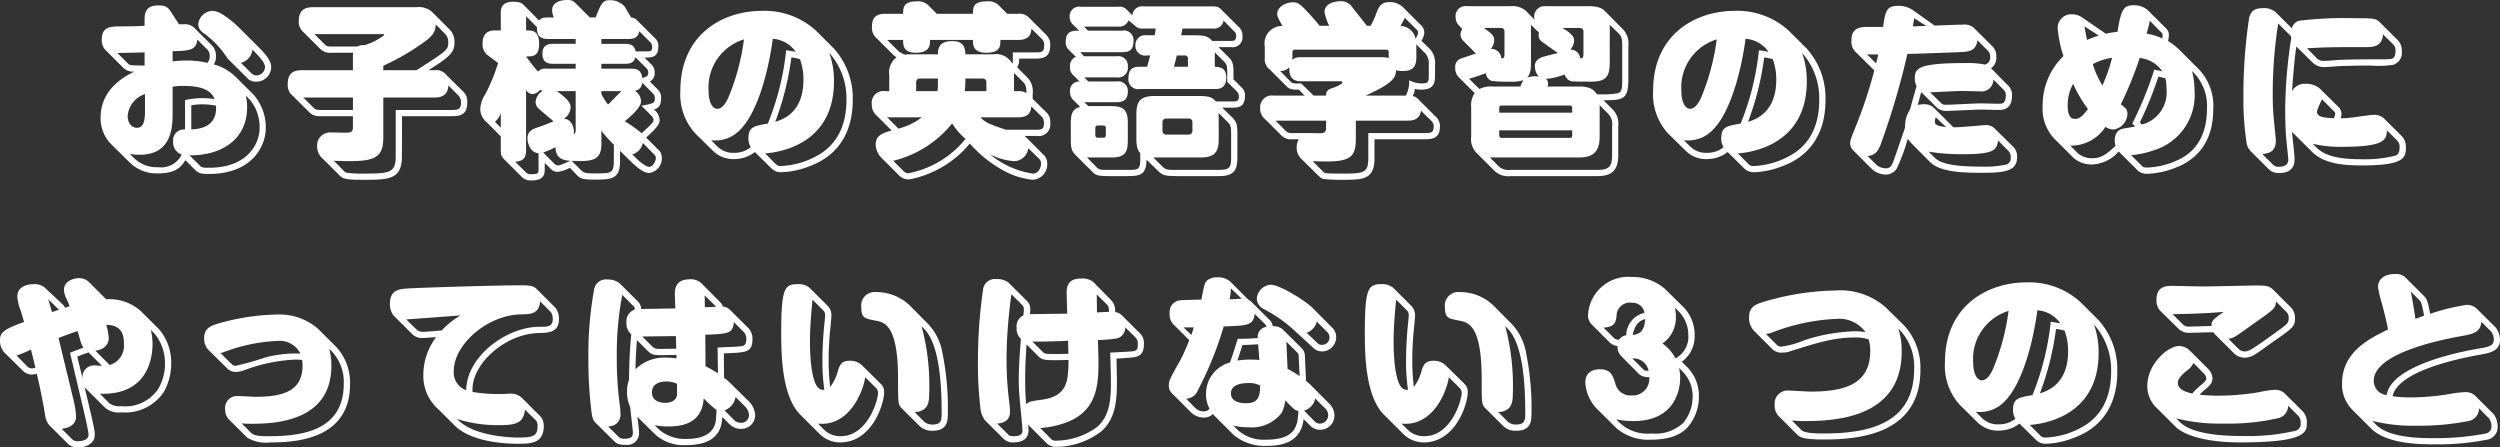 <svg xmlns="http://www.w3.org/2000/svg" width="257.8" height="46.14" viewBox="0 0 257.8 46.14"><rect x="0" y="0" width="257.8" height="46.14" fill="#333333" stroke="none"/><path d="M-108.818-14.14a1.38,1.38,0,0,0-.983-.32h-.542l-.7-1.08c-.421-.64-.542-.86-1.424-.86-1.364,0-1.424.86-1.424,1.52v.58c-.7.04-1.264.06-2.367.06s-2.046,0-2.046,1.36a1.482,1.482,0,0,0,.341,1.04l1.946,1.94a1.431,1.431,0,0,0,1.083.32c-.963.46-3.491,1.78-3.491,4.74a3.764,3.764,0,0,0,1.1,2.76l1.926,1.9a3.917,3.917,0,0,0,2.889,1.1c1.906,0,2.387-.7,2.829-1.36L-108.637.6c.341.34.682.38,1.344.38,4.654,0,5.9-3.04,5.9-4.7a5.122,5.122,0,0,0-1.244-3.46l-1.926-1.92a5.237,5.237,0,0,0-2.187-1.22,1.527,1.527,0,0,0,.221-.78,1.6,1.6,0,0,0-.361-1.12ZM-111-8.02a6.51,6.51,0,0,1,1.1-.08c1.826,0,2.849.4,3.23,1.36a8.17,8.17,0,0,0-1.284-.1,8.552,8.552,0,0,0-1.765.2V-3.6a1.1,1.1,0,0,0-1.224,1.24,1.315,1.315,0,0,0,.883,1.34,2.359,2.359,0,0,1-2.448,1.3,3.278,3.278,0,0,1-2.428-.9l-.481-.46a8,8,0,0,0,1,.08C-111-1-111-3.98-111-5.38Zm0-3.66c1.705-.04,2.428-.08,2.548-1.2l1.1,1.1a1.036,1.036,0,0,1,.181.64,1.031,1.031,0,0,1-.241.66,9.456,9.456,0,0,0-2.227-.24,9.822,9.822,0,0,0-1.364.1Zm-2.889,1.48c-.381,0-1.1-.02-1.123-.02-.4-.02-.481-.08-.542-.14L-116.7-11.5c.642,0,2.086-.04,2.809-.06Zm.04,4.7c0,.96-.14,1.72-.823,1.72-.542,0-.963-.48-.963-1.22a2.586,2.586,0,0,1,1.786-2.26Zm4.775-.6a5.948,5.948,0,0,1,1.123-.1,7.149,7.149,0,0,1,1.424.14c.12,1.6-.843,2.4-2.548,2.44Zm-.181,5.16c3.531.02,5.938-1.82,5.938-4.94a4.771,4.771,0,0,0-.14-1.22l.381.38a4.311,4.311,0,0,1,1.043,3.02c0,1.32-1.023,4.04-5.236,4.04-.642,0-.742-.04-.9-.2Zm5.9-8.02a1.2,1.2,0,0,0,.983.42A1.528,1.528,0,0,0-100.833-10c0-.62-.4-1.2-1.3-2.1l-1.926-1.92c-.14-.14-1.826-1.82-2.809-1.82a1.529,1.529,0,0,0-1.485,1.34c0,.58.361.84.8,1.14a9.352,9.352,0,0,1,2.066,2.2,2.375,2.375,0,0,0,.321.4Zm-.6-1.52a1.574,1.574,0,0,0,1.184-1.36c.883.88,1.3,1.38,1.3,1.82a.906.906,0,0,1-.883.84.893.893,0,0,1-.582-.28Zm16.612,5.5h5.1c.682,0,1.625,0,1.625-1.38a1.425,1.425,0,0,0-.481-1.22L-82.8-9.26A1.312,1.312,0,0,0-84-9.72h-.622c2.307-1.44,2.688-1.88,2.688-2.9a1.808,1.808,0,0,0-.441-1.24L-84.3-15.78a2.082,2.082,0,0,0-1.545-.44H-96.54c-.923,0-1.444.4-1.444,1.38a1.382,1.382,0,0,0,.481,1.2l1.765,1.76a1.423,1.423,0,0,0,1.123.36h2.227c0,.1-.02.24-.02.36v1.44h-5.276c-1.023,0-1.444.46-1.444,1.42a1.4,1.4,0,0,0,.542,1.24l1.705,1.7a1.46,1.46,0,0,0,1.123.38h3.35v1.16c0,.54-.3.54-.843.54-.2,0-1.164-.02-1.384-.02A1.347,1.347,0,0,0-96.1-1.86a1.681,1.681,0,0,0,.642,1.32l1.585,1.58c.421.42.542.54,2.508.54,2.688,0,4.012-.02,4.012-2.44ZM-84-6.9c1.264,0,1.384-.74,1.444-1.24l1,1a1.052,1.052,0,0,1,.3.76c0,.76-.421.76-1,.76h-5.738V-.86c0,1.74-.622,1.8-3.35,1.8A10.043,10.043,0,0,1-92.969.86.61.61,0,0,1-93.39.62l-.983-1c3.912.14,5.1-.02,5.1-2.4V-6.9Zm-8.406,1.28h-3.35c-.4,0-.542-.06-.662-.18l-1.1-1.1h5.116Zm3.13-4.56a23.9,23.9,0,0,0,4.093-2.36c.983-.68,1.284-1.12,1.324-1.9l1.023,1.04a1.186,1.186,0,0,1,.261.74c0,.84-.02.86-3.27,2.94h-3.431Zm-.04-3.26c.04,0,.14,0,.14.1a6.387,6.387,0,0,1-2.046,1.04,1.373,1.373,0,0,0-.742.14h-2.648c-.461,0-.562-.08-.662-.18l-1.1-1.1ZM-72.024.44a.954.954,0,0,0,.7.32A3.252,3.252,0,0,0-70.038.34l.7.72c.4.42.6.5,1.906.5,1.725,0,2.568-.08,2.568-1.88V-1.4l1.144,1.12c.883.86,1.444,1.16,1.866,1.16a1.509,1.509,0,0,0,1.3-1.58,1.1,1.1,0,0,0-.421-.88l-1.2-1.2c.742-.66,1.4-1.28,1.4-1.78a1.52,1.52,0,0,0-.6-1.12c.582-.12.742-.58.742-1.1a1.169,1.169,0,0,0-.381-1l-.782-.78a.9.9,0,0,0,.5-.92,1.083,1.083,0,0,0-.361-.86l-.682-.68c.662,0,1.424,0,1.424-1.08a1.059,1.059,0,0,0-.381-.96l-1.645-1.64c-.341-.34-.4-.4-.782-.46l-.662-1.12a1.975,1.975,0,0,0-1.525-.66c-.622,0-.863.16-1.465,1.78h-.6l-1.284-1.28c-.4-.4-.522-.52-1.023-.52-.3,0-1.585.04-1.585,1.08a2.069,2.069,0,0,0,.181.72h-.6c-.622,0-.742.12-.923.32l-1.5-1.52c-.241-.26-.441-.42-1.184-.42-1.264,0-1.264.82-1.264,1.18v1.78h-.582c-.381,0-1.3.04-1.3,1.34a1.438,1.438,0,0,0,.461,1.16l1.144.86a19.526,19.526,0,0,1-1.3,3.18,3.176,3.176,0,0,0-.542,1.54,1.817,1.817,0,0,0,.682,1.4L-77.16-2.9v1.44c0,.6.12.7.542,1.12l1.525,1.52a1.31,1.31,0,0,0,1.184.46c1.284,0,1.284-.78,1.284-1.18V-.16Zm2.588-13.38v.5h-2.307c-.421,0-1.123.04-1.123,1.02,0,.94.6,1.04,1.123,1.04h2.307v.5h-2.989a1.038,1.038,0,0,0-.9.3,19.511,19.511,0,0,1-1.224-1.56c.7,0,1.344,0,1.344-1.3,0-1.36-.662-1.38-1.344-1.38v-1.46l1.123,1.12c0,.56.06,1.22,1.144,1.22Zm2.648,3.06v-.5h2.428c.461,0,.943-.08,1.083-.68l1.164,1.16a.576.576,0,0,1,.16.44c0,.24-.04.4-.622.54-.08-.72-.421-.96-1.144-.96Zm0-2.56v-.5H-64c.441,0,.983-.06,1.123-.8l1.144,1.14a.614.614,0,0,1,.181.46c0,.46-.181.48-.522.48h-1.184c-.12-.74-.7-.78-1.1-.78Zm-2.648,8.88c0,.2-.04.36-.2.44.1-.44-.1-1.54-1.023-1.6a1.421,1.421,0,0,0,.7-1.18c0-.24-.02-.68-1.424-1.66h1.946Zm4.735-4c-.221.16-1.164,1.18-1.4,1.38a7,7,0,0,1-.682-1.08v-.3Zm-2.086,4.08A12.486,12.486,0,0,0-65.5-2.04V-.7c0,1.62-.08,1.62-2.006,1.62-.823,0-1.083-.04-1.344-.3l-1-1c2.508.16,3.07-.26,3.07-1.86Zm-7.764-4.2a.81.81,0,0,0,.642.42,1.091,1.091,0,0,0,.8-.44.587.587,0,0,0,.281.1,1.519,1.519,0,0,0-.742,1.12.982.982,0,0,0,.381.78c.221.2,1.264,1.06,1.465,1.26-.381.14-.963.4-1.585.6-.481.16-1.1.36-1.1,1.14,0,.46.261,1.48,1.144,1.54V.46c0,.42-.02.54-.7.54a.717.717,0,0,1-.642-.22L-75.675-.28c.843-.06,1.123-.42,1.123-1.18ZM-77.16-3.8l-.6-.6a1.725,1.725,0,0,0,.6-.94Zm15.689-3.52a.693.693,0,0,1,.2.5c0,.5-.14.54-1.4.76.181.16.722.7.983.98a.717.717,0,0,1,.281.48c0,.24-.12.36-1.224,1.38A14.6,14.6,0,0,0-64.38-4.46c.542-.42,1.685-1.42,1.685-2.04a1.338,1.338,0,0,0-.642-1.1.862.862,0,0,0,.762-.84ZM-72.786-1.24a8.264,8.264,0,0,0,1.264-.54c.02,1.3,1,1.36,1.545,1.4-1.083.48-1.144.48-1.3.48a.5.5,0,0,1-.341-.16Zm11.335.1c.2.22.281.26.281.46,0,.42-.341.92-.682.92-.441,0-1.244-.78-1.424-.96l-.321-.32a1.518,1.518,0,0,0,1.083-1.18Zm6.159-.28a2.981,2.981,0,0,0,2.327.86,3.436,3.436,0,0,0,2.006-.72L-49.253.4A1.384,1.384,0,0,0-48.21.8,8.479,8.479,0,0,0-45.381.2c.983-.36,4.514-1.7,4.514-6.84a7.639,7.639,0,0,0-1.926-5.3l-1.866-1.86a7.856,7.856,0,0,0-5.577-2.04c-4.053,0-8.406,2.44-8.406,8.24a6.009,6.009,0,0,0,1.5,4.36Zm-.181-1.08a3.588,3.588,0,0,0,2.227-.46c3.11-1.86,4.093-9.62,4.133-10a3.146,3.146,0,0,1,2.367,1.34c-.241-.04-.3-.06-.983-.16a27.847,27.847,0,0,1-1.886,7.56c-1.465.26-2.006.34-2.006,1.54a1.668,1.668,0,0,0,.241.9,2.675,2.675,0,0,1-1.745.58,2.3,2.3,0,0,1-1.725-.68Zm3.391-10.4a23.342,23.342,0,0,1-1.6,5.98c-.2.44-.582,1.18-1.164,1.18-.421,0-.883-.58-.883-1.82A5.178,5.178,0,0,1-52.082-12.9ZM-49.9-1.14c1.545-.12,7.1-.96,7.1-7.44a8.561,8.561,0,0,0-.481-2.92,7.026,7.026,0,0,1,1.765,4.86c0,2.28-.742,4.58-3.21,5.84A8.453,8.453,0,0,1-48.25.16a.7.7,0,0,1-.6-.24Zm1.043-3.26a29.461,29.461,0,0,0,1.665-6.64,5.417,5.417,0,0,1,.883.18,6.015,6.015,0,0,1,.361,2.12C-45.943-6.64-46.765-5-48.852-4.4ZM-25.84-16.44a1.516,1.516,0,0,0-1.184-.38c-1.444,0-1.444.64-1.444,1.28H-32.2l-.883-.88a1.482,1.482,0,0,0-1.184-.4c-1.4,0-1.4.68-1.4,1.28H-37.5c-.943,0-1.384.36-1.384,1.36a1.427,1.427,0,0,0,.3.98l1.906,1.9a1.049,1.049,0,0,0,.341.24A1.954,1.954,0,0,0-37.1-9.2v1.64h-.421A1.2,1.2,0,0,0-38.9-6.22a1.45,1.45,0,0,0,.381,1.06l1.665,1.66c-1.023.28-1.645.54-1.645,1.46A2.035,2.035,0,0,0-37.918-.7l1.886,1.88a1.359,1.359,0,0,0,1,.36,10.7,10.7,0,0,0,6.239-3.7A12.652,12.652,0,0,0-25.439.56a7.968,7.968,0,0,0,3.13,1.02,1.591,1.591,0,0,0,1.5-1.7,1.218,1.218,0,0,0-.441-.94l-1.6-1.6-.281-.28h1.244A1.2,1.2,0,0,0-20.5-4.28a1.323,1.323,0,0,0-.441-1.14L-22.31-6.76v-.52a2.066,2.066,0,0,0-.542-1.68l-1.063-1.06a1.314,1.314,0,0,0,.2-.9h1.826c.883,0,1.384-.34,1.384-1.32a1.391,1.391,0,0,0-.421-1.14l-1.806-1.8a1.326,1.326,0,0,0-1.083-.36h-1.123ZM-32.08-8.36a3.652,3.652,0,0,1-.06.8h-2.187v-.9a.36.36,0,0,1,.4-.4h1.846Zm-3.591-4.48c0,.52,0,1.32,1.324,1.32,1.444,0,1.465-.82,1.444-1.32h4.434c0,.52,0,1.32,1.384,1.32,1.444,0,1.444-.7,1.444-1.32h1.826c1.264,0,1.324-.72,1.384-1.16l1.043,1.04a.813.813,0,0,1,.261.7c0,.56-.16.7-.762.7h-2.468v.86a.507.507,0,0,1-.06.3,1.9,1.9,0,0,0-1.966-.96h-2.869c0-.9-.4-1.36-1.3-1.36s-1.545.24-1.525,1.36h-2.869a2.534,2.534,0,0,0-.522.04,2.333,2.333,0,0,1-.722-.4l-1.123-1.12Zm8.185,3.98a.36.36,0,0,1,.4.4v.9h-2.227a9.117,9.117,0,0,0,.06-1.3Zm3.671,4c1.224,0,1.324-.7,1.364-1.14l1.043,1.04a.929.929,0,0,1,.261.7c0,.5-.1.68-.742.68h-3.15a16.063,16.063,0,0,1-1.525-.54,2.623,2.623,0,0,1-1.123-.74Zm-.421-2.7V-9.44l.943.94c.2.2.341.42.341,1.14a1.53,1.53,0,0,0-.863-.2Zm-9.51,2.7A6.446,6.446,0,0,1-36.152-3.7l-1.164-1.16ZM-36.694-.38a11.128,11.128,0,0,0,6.079-3.86,6.541,6.541,0,0,0,1.384,1.6A10.036,10.036,0,0,1-35.089.9a.691.691,0,0,1-.582-.26Zm14.987-.26a.679.679,0,0,1,.261.54c0,.2-.12,1.04-.863,1.04A8.975,8.975,0,0,1-26.7-1.04a6.474,6.474,0,0,0,2.468.7,1.492,1.492,0,0,0,1.465-1.34Zm4.193-13.16c-.642,0-1.384,0-1.384,1.12a1,1,0,0,0,.3.84l.742.74a.982.982,0,0,0-.6,1.02,1,1,0,0,0,.3.84l.682.68a.939.939,0,0,0-.983,1.06,1.162,1.162,0,0,0,.421.94l.622.62c-.963.24-.963,1-.963,1.96v1.22c0,1.04.04,1.34.522,1.82L-16.211.7c.381.38.5.5,1.786.5H-12.6c1.3,0,2.026-.08,2.026-1.7L-9.41.64c.5.48.762.56,1.966.56H-3.07C-1.224,1.2-1.2.24-1.2-1.04V-2.9c0-1.1-.02-1.46-.562-1.98l-1-.98h1c.6,0,1.344,0,1.344-1.24a1.072,1.072,0,0,0-.341-.84l-.843-.84v-.5c0-.94-.02-1.3-.5-1.78L-3.15-12.1h1.3A1.011,1.011,0,0,0-.682-13.24a1.138,1.138,0,0,0-.421-.98l-1.645-1.64c-.4-.4-.461-.44-1.2-.44h-6.921a1.011,1.011,0,0,0-1.164.92l-.5-.5a1.036,1.036,0,0,0-.983-.38h-3.812A.988.988,0,0,0-18.5-15.22a1.114,1.114,0,0,0,.441.88Zm3.992-.42a1.032,1.032,0,0,0,1.1-.64l.843.7a1.07,1.07,0,0,0,.7.14H-9.63a4.385,4.385,0,0,1-.1.7h-.823a1,1,0,0,0-1.164,1.04,1,1,0,0,0,1.164,1.04h.361c-.04.16-.261.98-.321,1.16h-.762c-.8,0-1.164.32-1.164,1.22a1,1,0,0,0,1.164,1.08h7.764c.381,0,1.164-.02,1.164-1.2,0-1.02-.7-1.06-1.184-1.1v-1.48l.963.96c.3.3.321.46.321,1.32v.76l.983.98A.807.807,0,0,1-1.044-7c0,.5-.241.5-.682.5H-3.431c-.421-.56-1.043-.56-1.966-.56H-9.771c-1.846,0-1.846.98-1.846,2.24v2.26a3.379,3.379,0,0,0,.08.76,1.564,1.564,0,0,0,.321.66v.56C-11.215.56-11.4.56-12.6.56h-1.826c-.823,0-1.023,0-1.3-.28l-.983-1h2.568C-12.5-.72-12.5-1.6-12.5-2.76v-1.6c0-1.66-.9-1.66-2.046-1.66h-2.026l-.421-.4h3.27c.4,0,1.224,0,1.224-1.08a.98.98,0,0,0-1.144-1.06h-2.929l-.421-.42h3.35a.986.986,0,0,0,1.144-1.1.986.986,0,0,0-1.144-1.08h-3.37l-.4-.42h4.354c.883,0,1.144-.38,1.144-1.18a.974.974,0,0,0-1.144-1.04h-3.551l-.4-.42Zm-1.244,11.2a.233.233,0,0,1-.261.26h-.562a.242.242,0,0,1-.261-.26v-.74a.242.242,0,0,1,.261-.26h.562a.242.242,0,0,1,.261.26ZM-3.13-4.82a4.54,4.54,0,0,0-.02-.5l.923.92c.361.36.381.5.381,1.5V-.66C-1.846.56-2.187.56-3.471.56H-7.825c-.682,0-.863-.1-1.1-.34l-.943-.94h4.9c1.826,0,1.846-1,1.846-2.24ZM-5.838-3.44a.384.384,0,0,1-.361.36H-8.587a.369.369,0,0,1-.341-.36v-.94a.383.383,0,0,1,.341-.36H-6.2a.372.372,0,0,1,.361.36Zm2.066-10.58a.986.986,0,0,0,1.144-.82l1.043,1.06c.16.18.261.24.261.5,0,.54-.281.54-.522.54H-3.812c-.441-.58-1.063-.58-1.846-.58H-7c.06-.3.08-.42.14-.7Zm-2.849,2.78a.313.313,0,0,1,.321.32v.84H-7.744c.12-.44.14-.52.3-1.16ZM12.157-14.3l-1.485-1.88a1.39,1.39,0,0,0-1.224-.66c-.361,0-1.665.14-1.665,1.12a5.716,5.716,0,0,0,.481,1.42H7.282c-.3-.36-.823-1-1.585-1.78-.582-.58-.782-.64-1.144-.64-.883,0-1.645.54-1.645,1.18,0,.3.14.54.542,1.26a1.8,1.8,0,0,0-1.826,2.12v1.18a1.3,1.3,0,0,0,.481,1.16l1.705,1.7c.261.26.441.44,1.324.4l.6.62H2.548a1.207,1.207,0,0,0-1.4,1.28,1.367,1.367,0,0,0,.522,1.16L3.39-2.94a1.4,1.4,0,0,0,1.083.34h.662a1.579,1.579,0,0,0-.221.84A1.562,1.562,0,0,0,5.457-.52L7.1,1.1c.221.2.321.34.582.4a16.836,16.836,0,0,0,2.066.08c2.127,0,3.19-.08,3.19-2.26V-2.6H18.1c.642,0,1.585,0,1.585-1.3A1.29,1.29,0,0,0,19.2-4.98l-1.705-1.7a1.128,1.128,0,0,0-.622-.38,1.512,1.512,0,0,0,.221-.74,2.026,2.026,0,0,0,.662.08c1.1,0,1.424-.46,1.424-1.38v-1.14a2.152,2.152,0,0,0-.522-1.66l-.883-.86a1.647,1.647,0,0,0,.3-.82,1.091,1.091,0,0,0-.381-.82l-1.725-1.72a1.9,1.9,0,0,0-1.485-.62c-.863,0-1.083.46-1.324,1.06a8.89,8.89,0,0,1-.622,1.38ZM4.474-11.56a.248.248,0,0,1,.261-.28h9.409a.248.248,0,0,1,.261.28v.58a3.76,3.76,0,0,0-.943-.08H5.336c-.6,0-.742.16-.863.3ZM3.21-9.64a1.227,1.227,0,0,0,.963-.4c-.04.44-.06,1.46,1.164,1.46H9.449c.06,0,.181,0,.181.14,0,.16-.782.48-1.023.56-.662.18-.662.54-.662.78H6.66L5.376-8.36c-.863.04-.923,0-1.184-.28Zm14.044-2.52c0-.02,0-.04-.02-.24l.963.96a1.662,1.662,0,0,1,.341,1.2V-9.1c0,.66-.16.74-.722.74a2.791,2.791,0,0,1-1.3-.32A3.18,3.18,0,0,1,16.17-7.1H12.017c2.989-1.34,3.09-1.92,3.15-2.62a1.827,1.827,0,0,0,.662.08c.863,0,1.424-.26,1.424-1.38ZM7.944-3.9c0,.46-.04.66-.562.68-.16,0-1-.02-1.184-.02H4.474a.86.86,0,0,1-.622-.16L2.728-4.52H7.944Zm8.426-.62c.7,0,1.224-.2,1.364-1.02l1.023,1a.738.738,0,0,1,.281.64c0,.66-.321.66-.943.66H12.3V-.68C12.3.86,11.877.94,9.71.94,9.349.94,8.285.94,8,.9A.524.524,0,0,1,7.583.68L6.56-.34c3.611.14,4.454-.12,4.454-2.26V-4.52Zm.863-9.44a.483.483,0,0,1,.2.38c0,.1,0,.16-.261.62a1.615,1.615,0,0,0-1.545-1.32c.06-.12.381-.7.441-.84Zm11.3-1.9a2.145,2.145,0,0,0-1.6-.46H22.489a1.024,1.024,0,0,0-1.184,1.14,1.2,1.2,0,0,0,.321.82l.361.38a1.329,1.329,0,0,0-.181.6.884.884,0,0,0,.261.6l1.324,1.34c-.241.08-1.324.44-1.545.52a.883.883,0,0,0-.582.94,1.3,1.3,0,0,0,.361.98l1.645,1.64a2.224,2.224,0,0,0-.361,1.48v3.02a2.01,2.01,0,0,0,.542,1.66L25.378.72a2.091,2.091,0,0,0,1.6.48h8.948c1.4,0,2.147-.52,2.147-2.14V-3.96a2.077,2.077,0,0,0-.542-1.68l-.983-.98c2.046-.02,2.568-.04,2.568-2.24v-3.4a2.072,2.072,0,0,0-.542-1.66L36.714-15.8c-.221-.22-.562-.52-1.665-.52H30.615a1.08,1.08,0,0,0-1.164,1.4ZM25.8-5.34v-.48c0-.18.1-.26.281-.26h6.982c.181,0,.261.08.261.26v.48ZM37.2-14.4l.943.92c.221.2.341.46.341,1.22v3.4c0,.96,0,1.38-.481,1.52a9.874,9.874,0,0,1-2.127.1c-.341-.52-.782-.8-1.866-.8h-3.23a1.223,1.223,0,0,0,.06-.32.6.6,0,0,0-.221-.46,7.38,7.38,0,0,0,1.926-.46,1,1,0,0,0,.7.7c.12.04,2.026.04,2.086.04,1.806,0,1.866-.88,1.866-2.24Zm-8.125,0,.823.8a1.167,1.167,0,0,0-.04.26c0,.34.12.54.542.82.221.16,1.364.98,1.465,1.02-.221.06-1.3.32-1.545.4-.762.26-.843.66-.843.98a1.6,1.6,0,0,0,.4,1.06,2.48,2.48,0,0,0-1.2.1c.4-.46.4-.9.4-1.82Zm7.082,8.28.923.94a1.509,1.509,0,0,1,.361,1.22V-.94c0,1.16-.341,1.5-1.5,1.5H26.983A1.644,1.644,0,0,1,25.84.28l-1-1h9.168c1.4,0,2.147-.52,2.147-2.14Zm-2.829,3.1c0,.18-.08.28-.261.28H26.081a.253.253,0,0,1-.281-.28v-.5h7.523ZM25.057-8.04a2.523,2.523,0,0,0-1.3.26L22.69-8.84a17.518,17.518,0,0,0,1.725-.58.984.984,0,0,0,.582.8,12.56,12.56,0,0,0,1.966.08,3.606,3.606,0,0,0,1.344-.16,2.019,2.019,0,0,0-.321.66Zm.883-6.04a.351.351,0,0,1,.4.4v2.32c0,.38-.1.42-.321.42a1.048,1.048,0,0,0-1.1-.98,1.339,1.339,0,0,0,.361-.88c0-.48-.2-.64-1.063-1.28Zm8.547,2.66c0,.42-.1.46-.341.48a.972.972,0,0,0-1.023-.9,1.518,1.518,0,0,0,.4-.92c0-.26,0-.58-1.2-1.32h1.745c.281,0,.421.14.421.4Zm10.533,10a2.981,2.981,0,0,0,2.327.86,3.436,3.436,0,0,0,2.006-.72L51.058.4A1.384,1.384,0,0,0,52.1.8,8.479,8.479,0,0,0,54.93.2c.983-.36,4.514-1.7,4.514-6.84a7.639,7.639,0,0,0-1.926-5.3L55.652-13.8a7.856,7.856,0,0,0-5.577-2.04c-4.053,0-8.406,2.44-8.406,8.24a6.009,6.009,0,0,0,1.5,4.36ZM44.839-2.5a3.588,3.588,0,0,0,2.227-.46c3.11-1.86,4.093-9.62,4.133-10a3.146,3.146,0,0,1,2.367,1.34c-.241-.04-.3-.06-.983-.16A27.847,27.847,0,0,1,50.7-4.22c-1.465.26-2.006.34-2.006,1.54a1.668,1.668,0,0,0,.241.9,2.675,2.675,0,0,1-1.745.58,2.3,2.3,0,0,1-1.725-.68Zm3.391-10.4a23.342,23.342,0,0,1-1.6,5.98c-.2.44-.582,1.18-1.164,1.18-.421,0-.883-.58-.883-1.82A5.178,5.178,0,0,1,48.229-12.9ZM50.416-1.14c1.545-.12,7.1-.96,7.1-7.44a8.561,8.561,0,0,0-.481-2.92A7.026,7.026,0,0,1,58.8-6.64c0,2.28-.742,4.58-3.21,5.84a8.453,8.453,0,0,1-3.531.96.7.7,0,0,1-.6-.24ZM51.459-4.4a29.461,29.461,0,0,0,1.665-6.64,5.417,5.417,0,0,1,.883.18,6.015,6.015,0,0,1,.361,2.12C54.368-6.64,53.546-5,51.459-4.4Zm23.272-9.7a1.507,1.507,0,0,0-1.144-.32c-.421,0-2.428.08-2.889.1l-2.167-1.54a2.562,2.562,0,0,0-1.565-.5c-1.264,0-1.344.56-1.585,2.18H63.717c-.823,0-1.6.16-1.6,1.42a1.487,1.487,0,0,0,.542,1.26L64.48-9.7a48.023,48.023,0,0,1-1.745,5.36c-.662,1.64-.742,1.82-.742,2.1a1.065,1.065,0,0,0,.361.84L64.239.48a2.166,2.166,0,0,0,1.364.56,1.312,1.312,0,0,0,1.2-.64A19.13,19.13,0,0,0,67.93-2.66a2.9,2.9,0,0,0,.4.5l1.886,1.9C71.161.68,73.046.86,75.534.86,78,.86,79.205.68,79.205-.78a1.423,1.423,0,0,0-.5-1.14L76.9-3.7a1.227,1.227,0,0,0-.943-.36c-.241,0-2.809.26-3.33.22L70.7-5.76a1.419,1.419,0,0,0-1.264-.44,2.859,2.859,0,0,0-.481.06c.06-.2.3-1.12.361-1.32L70.98-5.82a1.505,1.505,0,0,0,.963.3c.2,0,3.029-.14,3.611-.14.241,0,1.444.04,1.725.04.381,0,1.4,0,1.4-1.48a1.362,1.362,0,0,0-.341-.98L76.517-9.92a1.316,1.316,0,0,0,.542-1.18,1.4,1.4,0,0,0-.4-1.08ZM63.778-.88c.843-.04,1.164-.58,1.465-1.48A78.7,78.7,0,0,0,67.89-11.4c1.244-.02,4.915-.16,5.7-.2.863-.04,1.4-.28,1.525-1.2L76.2-11.72a.781.781,0,0,1,.221.58.745.745,0,0,1-.522.84,9.184,9.184,0,0,0-1.886-.16c-5.036,0-5.357.52-5.357,1.6a1.586,1.586,0,0,0,.181.78c-.321,1.1-.361,1.24-.662,2.38a3.221,3.221,0,0,0-.522,1.88c-.181.54-1.164,3.42-1.284,3.68-.16.34-.3.54-.742.54A1.61,1.61,0,0,1,64.7.04Zm6.46-6.56c.481-.02,2.849-.14,3.37-.14.261,0,1.465.04,1.745.04a1.213,1.213,0,0,0,1.4-1.22l1.123,1.12a.745.745,0,0,1,.16.5c0,.88-.381.88-.722.88-.261,0-1.6-.04-1.926-.04-.481,0-2.929.14-3.491.14a.719.719,0,0,1-.461-.1Zm-.4-6.84c-.241,0-1.324.04-1.384.04.08-.48.1-.58.14-.84Zm.241,12.96a20.531,20.531,0,0,0,3.531.26c3.11,0,3.511-.38,3.631-1.42l.943.96a.955.955,0,0,1,.361.76.728.728,0,0,1-.421.76,10.381,10.381,0,0,1-2.648.22c-3.11,0-4.233-.38-4.795-.94Zm-6.36-10.04c.281.02.361.02,1.164.02-.1.48-.14.58-.221.92Zm8.165,7.5c-1.043-.1-1.164-.32-1.164-.56a1.42,1.42,0,0,1,.1-.44Zm20.744-12.1a2.158,2.158,0,0,0-1.384-.46c-.983,0-1.324.32-1.685,2.74a8.813,8.813,0,0,0-1.2.2l-2.428-1.66a1.675,1.675,0,0,0-1-.34,1.4,1.4,0,0,0-1.545,1.38,12.142,12.142,0,0,0,.6,2.92,7.045,7.045,0,0,0-2.147,5.16A4.492,4.492,0,0,0,83-2.7L84.863-.84A2.761,2.761,0,0,0,86.869,0a3.78,3.78,0,0,0,2.809-1.34L91.644.62a1.355,1.355,0,0,0,.963.34,8.514,8.514,0,0,0,2.608-.5c1.063-.38,4.213-1.56,4.213-6.14A5.431,5.431,0,0,0,97.863-9.9L96-11.76a6.314,6.314,0,0,0-1.224-.96,5.2,5.2,0,0,0,.08-.62.913.913,0,0,0-.3-.7Zm-1.665,15a9.135,9.135,0,0,0,2.327-.5A5.942,5.942,0,0,0,97.5-7.62a8.184,8.184,0,0,0-.261-2.02,4.944,4.944,0,0,1,1.545,3.9C98.786-2,96.62-.88,95.877-.5a8.309,8.309,0,0,1-3.25.82c-.261,0-.4-.02-.522-.14ZM87.612-13.3c-.4.14-.782.28-1.2.46-.12-.6-.16-.82-.261-1.4Zm6.48-.3a.322.322,0,0,1,.12.26,1.756,1.756,0,0,1-.04.34,6.662,6.662,0,0,0-1.625-.5,8.663,8.663,0,0,0,.341-1.32ZM86.508-5.72c-.441.58-.8,1.02-1.324,1.02-.361,0-.762-.16-.762-1.42a4.482,4.482,0,0,1,.562-2.2A12.868,12.868,0,0,0,86.508-5.72Zm4.875,1.8c-.16.04-.963.18-1.144.2-.361.08-.963.22-.963,1.26a1.606,1.606,0,0,0,.08.54C88.374-1,87.832-.64,86.95-.64a2.183,2.183,0,0,1-1.625-.66l-.642-.64a4.218,4.218,0,0,0,3.631-1.94,1.652,1.652,0,0,0,.823.28,1.7,1.7,0,0,0,1.444-1.62c0-.46-.181-.6-.682-.98a37.994,37.994,0,0,0,1.946-4.78,3.226,3.226,0,0,1,2.327,1.36c-.12-.02-.7-.14-.823-.16a37.366,37.366,0,0,1-2.267,5.56Zm.481-.42a36.091,36.091,0,0,0,1.906-4.72c.06.02.4.08.722.18a4.721,4.721,0,0,1,.12,1.1,3.43,3.43,0,0,1-2.528,3.66Zm-4.855-6A5.744,5.744,0,0,1,89-11a17.411,17.411,0,0,1-1,2.86A9.821,9.821,0,0,1,87.01-10.34Zm18.859-5.36a1.841,1.841,0,0,0-1.344-.42c-1.144,0-1.3.66-1.4,1.04a53.3,53.3,0,0,0-.582,8.14,29.208,29.208,0,0,0,.341,4.8,1.53,1.53,0,0,0,.441.8L105.246.58a1.513,1.513,0,0,0,.983.3c1.585,0,1.585-1.1,1.585-1.44,0-.46-.241-2.42-.261-2.82a3.912,3.912,0,0,0,.361.38l1.705,1.7C110.783-.14,112.629.1,114.7.1c4.354,0,4.594-.74,4.594-1.86a1.582,1.582,0,0,0-.5-1.24L117-4.78a1.49,1.49,0,0,0-1-.34c-.361,0-1.926.24-2.247.28-.4.04-.8.08-1.2.08a.983.983,0,0,0,.1-.44,1.039,1.039,0,0,0-.341-.76l-1.926-1.9a2.215,2.215,0,0,0-1.4-.46,1.514,1.514,0,0,0-1.424.74c0-.08.181-2.98.441-4.58l1.745,1.72a1.714,1.714,0,0,0,1.123.4c.241,0,1.3-.08,1.525-.1,1.545-.06,3.029-.06,3.29-.06a10.42,10.42,0,0,0,2.327-.08,1.312,1.312,0,0,0,.863-1.38,1.54,1.54,0,0,0-.441-1.18l-1.866-1.86c-.381-.38-.762-.38-2.648-.38a37.209,37.209,0,0,0-5.637.26,1.045,1.045,0,0,0-.742.78Zm6,10.2a.349.349,0,0,1,.14.28,1.575,1.575,0,0,1-.14.46c-1.083-.08-1.745-.12-1.745-.72a9.116,9.116,0,0,1,.522-1.24ZM109.68-2.14a12.048,12.048,0,0,0,3.049.32c4.414,0,4.574-.74,4.614-1.7l1,1a.907.907,0,0,1,.3.78c0,.48-.14.7-.4.82a12.476,12.476,0,0,1-3.531.38c-1.946,0-3.651-.22-4.634-1.2Zm-2.227-11.08c0,.06.02.14.02.2a49.245,49.245,0,0,0-.622,7.46c0,.76.02,1.56.06,2.3.02.44.261,2.62.261,2.76,0,.54-.441.74-.963.74a.807.807,0,0,1-.622-.22L104.5-1.06c.9-.12,1.384-.4,1.384-1.44,0-.16-.181-1.86-.2-2.1a25.045,25.045,0,0,1-.12-2.66,46.961,46.961,0,0,1,.562-7.28Zm1.645,1.24c2.187-.12,2.588-.12,6.159-.12,1.023,0,1.585-.28,1.685-1.32l.983.98a.875.875,0,0,1,.3.76c0,.1,0,.58-.281.74-.2.1-.4.1-2.267.1-.722,0-2.006,0-3.33.06-.2.02-1.244.1-1.485.1a1.091,1.091,0,0,1-.682-.2ZM-124.246,12.64a1.78,1.78,0,0,0-1.083-.3c-.4,0-1.685.12-1.685,1.28a4.836,4.836,0,0,0,.361,1.48c.16.54.261.92.341,1.14-2.347.82-2.488,1.22-2.488,1.9a1.75,1.75,0,0,0,.461,1.26l1.926,1.9a1.208,1.208,0,0,0,.883.36,1.577,1.577,0,0,0,.522-.08c.522,2.16.823,4.06.863,4.26a1.918,1.918,0,0,0,.441,1.06l1.926,1.92a1.444,1.444,0,0,0,1.043.36c.622,0,1.705-.3,1.705-1.28,0-.42,0-.58-1.063-5a1.28,1.28,0,0,0,.2.26l1.946,1.94a2.155,2.155,0,0,0,1.645.46,4.784,4.784,0,0,0,4.354-2.04,5.869,5.869,0,0,0,.8-2.96,5.255,5.255,0,0,0-1.224-3.54l-1.946-1.94a4.888,4.888,0,0,0-3.531-1.18l-1.806-1.8a1.477,1.477,0,0,0-1.023-.38c-.441,0-1.525.26-1.525,1.2a2.081,2.081,0,0,0,.281.96c.2.46.241.58.3.74-.06.02-.281.1-.461.16a2.2,2.2,0,0,0-.181-.28Zm5.738,11c5.236.2,5.437-4.18,5.437-5.1a6.325,6.325,0,0,0-.181-1.5l.421.44a4.849,4.849,0,0,1,1.043,3.08,4.992,4.992,0,0,1-.722,2.62,4.084,4.084,0,0,1-3.832,1.74,1.722,1.722,0,0,1-1.164-.28Zm-2.327-3.82c.421-.18.6-.24,1.164-.44l1.384,1.38c-.12,0-.662-.04-.762-.04a1.182,1.182,0,0,0-1.224,1.38Zm1.866-.62c.963-.12,1.384-.68,1.384-1.32a6.108,6.108,0,0,0-.261-1.34c1.665,0,1.826,1.12,1.826,1.98a2.074,2.074,0,0,1-1.465,2.16Zm-3.471,8.06c.582-.06,1.485-.32,1.485-1.3a10.3,10.3,0,0,0-.381-2.14c-.261-1.14-.341-1.4-1.424-5.92.481-.2.963-.38,1.966-.72.361,1.3.4,1.44.6,1.7-.361.14-1.1.42-1.384.54l1.063,4.5c.16.68.843,3.48.843,3.96,0,.66-1,.66-1.1.66a.793.793,0,0,1-.562-.18Zm-4.654-7.56a9.5,9.5,0,0,0,1.485-.62c.261,1.06.361,1.48.461,1.88a1.171,1.171,0,0,1-.381.06.557.557,0,0,1-.421-.16Zm3.651-4.48c-.181-.64-.221-.8-.381-1.32l1.1,1.08Zm18,5.74a1.276,1.276,0,0,0,.943.44,2.817,2.817,0,0,0,.883-.18,16.95,16.95,0,0,1,5.276-1.1,5.516,5.516,0,0,1,.7.04,5.256,5.256,0,0,1,.04.56c0,2.56-1.846,3.24-4.855,3.24-.241,0-1.465-.08-1.745-.08a1.243,1.243,0,0,0-1.384,1.36,1.494,1.494,0,0,0,.361,1.02l1.926,1.92a3.725,3.725,0,0,0,2.367.48c2.367,0,8.226-.2,8.226-5.98a5.433,5.433,0,0,0-1.4-3.84l-1.926-1.92a6.077,6.077,0,0,0-4.354-1.44,23.077,23.077,0,0,0-5.9.92c-.863.26-1.465.52-1.465,1.54a1.663,1.663,0,0,0,.461,1.2Zm-.622-1.52a2.5,2.5,0,0,0,.321-.08,17.493,17.493,0,0,1,5.517-1.16,2.4,2.4,0,0,1,2.407,1.3,12.281,12.281,0,0,0-3.611.4,30.12,30.12,0,0,1-3.07.86c-.2,0-.281-.04-.562-.32Zm2.187,7.26c.261.02.5.04.983.04,2.387,0,8.266-.2,8.266-5.98A6.43,6.43,0,0,0-94.855,19l.281.28A4.611,4.611,0,0,1-93.35,22.6c0,4.64-3.912,5.42-7.644,5.42-.963,0-1.565,0-1.946-.38Zm30.414-13.86c-.3-.3-.6-.38-1.665-.38-2.247,0-9.148.2-11.516.32-.923.06-1.946.1-1.946,1.58a1.8,1.8,0,0,0,.4,1.24l1.926,1.92a1.429,1.429,0,0,0,1,.38c.06,0,1.3-.08,1.444-.1a6.469,6.469,0,0,0-1.324,3.88A4.563,4.563,0,0,0-83.6,25.24l1.685,1.68c1.886,1.88,5.938,1.88,6.5,1.88,1.384,0,2.688-.04,2.688-1.84a1.424,1.424,0,0,0-.381-1.02l-1.906-1.9a1.709,1.709,0,0,0-1.324-.4,16.73,16.73,0,0,1-3.732-.18c-.2-2.9,3.431-6.04,6.881-6.08.823-.02,2.026-.02,2.026-1.38a1.8,1.8,0,0,0-.381-1.24Zm-8.226,13.4a13.824,13.824,0,0,0,4.354.64c1.685,0,2.528-.18,2.668-1.6l1.123,1.1a.829.829,0,0,1,.181.58c0,1.06-.441,1.2-2.066,1.2-.481,0-4.253-.08-6.019-1.7ZM-86.91,15.98c3.651-.26,4.073-.3,5.6-.42a8.745,8.745,0,0,0-1.946,1.56c-.281.02-1.645.14-1.966.14a.9.9,0,0,1-.582-.2ZM-72,15.22a1.185,1.185,0,0,1,.2.72c0,.8-.542.8-1.4.8-3.27,0-7.483,2.98-7.523,6.54a1.927,1.927,0,0,1-1.284-1.98c0-2.76,3.491-5.78,6.921-5.84.983-.02,1.866-.02,1.986-1.34Zm12.84-.38c-.481.02-3.531.06-3.531.06a1.048,1.048,0,0,0-.3-.74l-1.906-1.9a1.97,1.97,0,0,0-1.284-.4,1.232,1.232,0,0,0-1.344.98,37.106,37.106,0,0,0-.6,7.14,43.719,43.719,0,0,0,.3,5.38c.08.66.16,1.02.441,1.28l1.926,1.9c.261.26.481.38,1.284.38A1.212,1.212,0,0,0-62.9,27.64c0-.24-.14-1.38-.181-1.62l1.826,1.8a4.38,4.38,0,0,0,3.23,1.12c3.491,0,3.651-2.04,3.712-2.9l.662.66a1.639,1.639,0,0,0,1.2.56,1.417,1.417,0,0,0,1.525-1.42,2.223,2.223,0,0,0-.622-1.38l-1.926-1.9a4.878,4.878,0,0,0-.662-.56l-.02-2.52.481-.02c1.826-.08,2.468-.1,2.468-1.46a1.517,1.517,0,0,0-.5-1.2l-1.826-1.82a1.277,1.277,0,0,0-.762-.34c0-.12-.02-.2-.261-.46l-1.906-1.92a1.577,1.577,0,0,0-1.164-.42c-1.444,0-1.6.88-1.585,1.6Zm3.09,2.72c2.387-.1,2.829-.12,2.949-1.3l.983.98a1,1,0,0,1,.3.78c0,.38-.12.64-.4.7a11.447,11.447,0,0,1-1.465.1l-1.1.06.04,2.66c-.562-.36-.8-.48-1.284-.74ZM-59.064,19l-1.384.02c-.642,0-.823.02-1.123-.28l-1-1c.281,0,2.869-.04,3.471-.04Zm.02,1a6.418,6.418,0,0,0-1-.08,4.264,4.264,0,0,0-3.23,1.2c.02-.66.04-1.72.16-3l1.123,1.12c.381.38.6.44,1.545.42l1.4-.02Zm.06,2.62v1.02c0,.86-.9.94-1.244.94s-1.344-.1-1.344-1.08c0-1.04,1.083-1.12,1.485-1.12A2.437,2.437,0,0,1-58.983,22.62Zm-4.474-8c.1.1.1.14.12.34A1.273,1.273,0,0,0-64.2,16.3a1.455,1.455,0,0,0,.5,1.22c-.181,1.78-.2,2.78-.241,4.7a3.377,3.377,0,0,0-.2,1.22A3.49,3.49,0,0,0-63.818,25c.04.42.281,2.44.281,2.64,0,.34-.06.64-.863.64a.8.8,0,0,1-.6-.18l-1.1-1.1a1.193,1.193,0,0,0,1.284-1.28,8.056,8.056,0,0,0-.1-1.12,36.006,36.006,0,0,1-.281-4.64,33.468,33.468,0,0,1,.562-6.52Zm7.323-1.12,1.184,1.16c-.16.02-.983.06-1.164.06Zm-5.156,13.38a7.062,7.062,0,0,0,1.444.14c2.147,0,3.491-.86,3.611-2.9a12.556,12.556,0,0,0,1.324,1.2c0,.2-.06.9-.06,1.02C-55.151,27.86-56.5,28.3-58,28.3a4.071,4.071,0,0,1-2.789-.92Zm7.2-1.52a1.781,1.781,0,0,0,1.144-1.38l.943.94a1.387,1.387,0,0,1,.441.94.792.792,0,0,1-.843.78,1.072,1.072,0,0,1-.823-.42ZM-39.9,20.72a1.771,1.771,0,0,0-1.244-.48c-.742,0-1,.28-1.224.94a4.619,4.619,0,0,1-.823,1.76,23.054,23.054,0,0,1-.16-2.8c0-.82.04-1.68.1-2.46.02-.28.181-1.72.181-2.04a1.347,1.347,0,0,0-.341-1.02l-1.926-1.92a1.769,1.769,0,0,0-1.2-.36c-1.384,0-1.705.46-1.705,5.1,0,2.36.1,6.5,1.986,8.38l1.926,1.92a3.018,3.018,0,0,0,2.167.92c3.31,0,4.534-4,4.534-5.16A1.11,1.11,0,0,0-38,22.6Zm-4.554,6c3.23.34,4.675-3.32,4.875-4.78l1.123,1.12a.7.7,0,0,1,.2.46c0,.88-1.123,4.5-3.852,4.5a2.387,2.387,0,0,1-1.786-.74Zm.582-11.64a.715.715,0,0,1,.16.46c0,.22-.12,1.28-.14,1.52-.04.56-.14,1.8-.14,3.1a19.927,19.927,0,0,0,.2,3.08.781.781,0,0,1-.662-.24c-.823-.9-.823-4.28-.823-4.74,0-1.46.12-2.8.261-4.32Zm9.951,11.94a1.838,1.838,0,0,0,1.264.44c1.6,0,1.6-1.06,1.6-1.86a28.492,28.492,0,0,0-.562-6.18,5.739,5.739,0,0,0-1.444-2.94l-1.866-1.88a4.939,4.939,0,0,0-3.511-1.44,1.385,1.385,0,0,0-1.545,1.54c0,1.12.321,1.18,1.465,1.4.943.18,2.327.46,2.327,6.02,0,2.36,0,2.64.341,2.98Zm-.562-1.48c1.244-.08,1.5-.8,1.5-1.82a23.724,23.724,0,0,0-.782-7.04l.241.24c1.645,1.64,1.826,5.96,1.826,8.7,0,.7,0,1.2-.963,1.2a1.273,1.273,0,0,1-.8-.26Zm18.4-13.44a1.8,1.8,0,0,0-1.224-.34c-1.364,0-1.5.82-1.5,1.46,0,.12.02.88.06,2.16-.542.02-3.25.04-3.852.06a2.8,2.8,0,0,0,.04-.46,1.161,1.161,0,0,0-.441-1l-1.806-1.8a1.9,1.9,0,0,0-1.244-.36,1.227,1.227,0,0,0-1.384,1.14,51.322,51.322,0,0,0-.522,7.46,37.785,37.785,0,0,0,.241,4.56,2.526,2.526,0,0,0,.522,1.44L-25.3,28.3a1.317,1.317,0,0,0,.963.36c.963,0,1.6-.36,1.6-1.26,0-.14-.02-.3-.04-.56l1.886,1.88a1.285,1.285,0,0,0,.983.4,7.727,7.727,0,0,0,4.675-1.6c1.745-1.54,1.645-3.9,1.585-6.64l-.02-.86.923-.06c1.184-.08,1.906-.1,1.906-1.46a1.411,1.411,0,0,0-.361-1.04l-1.926-1.92a1.224,1.224,0,0,0-.682-.32,1.607,1.607,0,0,0-.361-1.18Zm4.434,5.8a.889.889,0,0,1,.181.58c0,.78-.12.78-1.3.84l-1.545.08.04,1.5c.08,2.72.14,4.82-1.384,6.16A7.227,7.227,0,0,1-19.9,28.48a.6.6,0,0,1-.542-.2l-1.083-1.1a10,10,0,0,0,2.227-.42c3.511-1.08,3.772-3.74,3.772-6.28,0-.66-.02-1.14-.06-2.38a12.5,12.5,0,0,0,2.046-.18,1.174,1.174,0,0,0,.782-1.12Zm-10.693.36c1.164.02,2.829-.04,3.691-.08,0,.74.02.98.02,1.34-.12.02-1.966.04-2.287,0a.71.71,0,0,1-.421-.26Zm.582,1.48c.441.44.562.48,3.15.42-.04,2.12-.06,3.74-2.789,4.1-1.123.16-1.244.18-1.585.44-.06-.7-.1-1.38-.1-2.6,0-1.56.1-2.82.14-3.54Zm-1.685-5.3a.64.64,0,0,1,.221.56c0,.14-.04.52-.04.56a1.242,1.242,0,0,0-.7,1.3,1.384,1.384,0,0,0,.441,1.12c-.12,1.5-.221,2.78-.221,4.3,0,1.02.08,1.76.281,3.9.02.24.1,1.02.1,1.22,0,.24-.02.62-.9.62-.321,0-.461-.04-.562-.16l-1.144-1.14c.361-.04,1.324-.12,1.324-1.24,0-.1-.02-.44-.08-.98a33.174,33.174,0,0,1-.281-4.42,47.372,47.372,0,0,1,.3-5.06c.02-.24.16-1.38.2-1.64Zm8.827.04c.12.12.16.24.181.72-.7.02-.863.04-1.244.06,0-.3-.02-1.6-.02-1.86ZM6.2,26.82a1.471,1.471,0,0,0,2.608-1,1.7,1.7,0,0,0-.542-1.16l-1.886-1.9c-.16-.18-.241-.2-.5-.44l-.12-2.56a1.1,1.1,0,0,0-.3-.78L3.531,17.06a1.441,1.441,0,0,0-1.083-.38,1.069,1.069,0,0,0-.3-.62L.22,14.14a.963.963,0,0,0-.3-.2l-1.846-1.86a1.956,1.956,0,0,0-1.384-.44,1.475,1.475,0,0,0-.983.3c-.281.24-.321.42-.622,2-.341,0-1.926.04-2.086.06a1.212,1.212,0,0,0-1.184,1.36,1.467,1.467,0,0,0,.522,1.26l1.5,1.5a18.869,18.869,0,0,1-.943,2.1c-1.083,1.9-1.164,2.1-1.164,2.58a1.1,1.1,0,0,0,.361.84l1.926,1.92a1.9,1.9,0,0,0,1.3.54,1.24,1.24,0,0,0,.963-.38,1.4,1.4,0,0,0,.16.2l1.966,1.96a5,5,0,0,0,3.411,1.14c2.227,0,3.571-.78,3.812-2.76ZM1.685,16.5a.444.444,0,0,1,.12.24A1.041,1.041,0,0,0,.9,17.9c-.762.06-1.424.08-2.066.08-.461,1.46-.5,1.62-.8,2.44a3.332,3.332,0,0,0-2.468,3.26,3.049,3.049,0,0,0,.361,1.5.7.7,0,0,1-.6.28,1.212,1.212,0,0,1-.863-.34l-.943-.96a1.383,1.383,0,0,0,1.224-.92A36.314,36.314,0,0,0-2.608,16.7c2.488-.08,3.049-.1,3.19-1.3Zm-.622,3.66C.822,20.14.5,20.12.08,20.12a8.576,8.576,0,0,0-1.284.1c.16-.46.361-1.08.522-1.6.5-.02,1.184-.04,1.625-.08Zm.08,2.64c.02,1.52-.522,1.82-1.465,1.82-.241,0-1.545,0-1.545-1.02,0-.9,1.083-1.06,1.806-1.06A2.284,2.284,0,0,1,1.143,22.8Zm-2.769,4.12a5.625,5.625,0,0,0,1.545.18A3.888,3.888,0,0,0,3.33,25.66a3.243,3.243,0,0,0,.4-1.34,10.406,10.406,0,0,0,.963.94.644.644,0,0,0,.4.14c-.08,1.44-.181,2.98-3.35,2.98a3.994,3.994,0,0,1-2.869-.96ZM7.8,25.1a1.013,1.013,0,0,1,.361.74.864.864,0,0,1-.883.88c-.281,0-.421-.12-.662-.38l-.943-.96a1.564,1.564,0,0,0,1.144-1.26ZM3.852,18.28,5,19.42a.486.486,0,0,1,.12.38l.1,2.02a11.254,11.254,0,0,0-1.244-.74ZM-6.761,16.8H-5.7l-.241.78Zm6-2.96c-.241.02-1.023.06-1.244.06a6.772,6.772,0,0,0,.14-1.12Zm7.363,1c-.843-.86-3.491-2.44-4.354-2.44A1.551,1.551,0,0,0,.8,13.84a1.253,1.253,0,0,0,.662,1.04,14.237,14.237,0,0,1,3.451,2.46L6.6,18.88a1.276,1.276,0,0,0,.963.4A1.477,1.477,0,0,0,8.988,17.8a1.381,1.381,0,0,0-.481-1.04Zm-.662,2.52A1.61,1.61,0,0,0,6.981,16.2L8,17.22a.79.79,0,0,1,.3.58.757.757,0,0,1-.782.8.565.565,0,0,1-.461-.18Zm14.345,3.36a1.771,1.771,0,0,0-1.244-.48c-.742,0-1,.28-1.224.94a4.619,4.619,0,0,1-.823,1.76,23.054,23.054,0,0,1-.16-2.8c0-.82.04-1.68.1-2.46.02-.28.181-1.72.181-2.04a1.347,1.347,0,0,0-.341-1.02L14.846,12.7a1.769,1.769,0,0,0-1.2-.36c-1.384,0-1.705.46-1.705,5.1,0,2.36.1,6.5,1.986,8.38l1.926,1.92a3.017,3.017,0,0,0,2.167.92c3.31,0,4.534-4,4.534-5.16a1.11,1.11,0,0,0-.361-.9Zm-4.554,6c3.23.34,4.675-3.32,4.875-4.78l1.123,1.12a.7.7,0,0,1,.2.46c0,.88-1.123,4.5-3.852,4.5a2.387,2.387,0,0,1-1.786-.74Zm.582-11.64a.715.715,0,0,1,.16.46c0,.22-.12,1.28-.14,1.52-.04.56-.14,1.8-.14,3.1a19.927,19.927,0,0,0,.2,3.08.781.781,0,0,1-.662-.24c-.823-.9-.823-4.28-.823-4.74,0-1.46.12-2.8.261-4.32Zm9.951,11.94a1.838,1.838,0,0,0,1.264.44c1.6,0,1.6-1.06,1.6-1.86a28.492,28.492,0,0,0-.562-6.18,5.739,5.739,0,0,0-1.444-2.94L25.258,14.6a4.939,4.939,0,0,0-3.511-1.44A1.385,1.385,0,0,0,20.2,14.7c0,1.12.321,1.18,1.465,1.4.943.18,2.327.46,2.327,6.02,0,2.36,0,2.64.341,2.98ZM25.7,25.54c1.244-.08,1.5-.8,1.5-1.82a23.724,23.724,0,0,0-.782-7.04l.241.24c1.645,1.64,1.826,5.96,1.826,8.7,0,.7,0,1.2-.963,1.2a1.273,1.273,0,0,1-.8-.26Zm14.545-3.9a1.388,1.388,0,0,0,1.023.28,1.713,1.713,0,0,1-1.826,1.9,1.59,1.59,0,0,1-1.665-1.22c-.261-.82-.441-1.48-1.6-1.48-1.123,0-1.5.66-1.5,1.34a4.213,4.213,0,0,0,1.264,2.8l1.886,1.88a5.051,5.051,0,0,0,3.571,1.24c2.267,0,3.23-.66,3.792-1.24a4.776,4.776,0,0,0,1.2-3.22,4.164,4.164,0,0,0-1.224-3.04l-.542-.54a3.171,3.171,0,0,0,1.324-2.72,4.054,4.054,0,0,0-1.1-2.86l-1.946-1.92a5.088,5.088,0,0,0-3.431-1.24,4.163,4.163,0,0,0-4.514,3.92,1.332,1.332,0,0,0,.321.92L37.2,18.36a1.362,1.362,0,0,0,.8.36,1.369,1.369,0,0,0,.361,1.02Zm4.133-6.42a3.511,3.511,0,0,1,.923,2.36A2.528,2.528,0,0,1,43.976,20a4.231,4.231,0,0,0-1.344-1.54,3.214,3.214,0,0,0,1.384-2.76,3.942,3.942,0,0,0-.1-.94Zm-7.824,1.6c1.2-.06,1.264-.62,1.344-1.16a1.376,1.376,0,0,1,1.585-1.4,1.248,1.248,0,0,1,1.3,1.04A2.392,2.392,0,0,0,38.9,17.62a.967.967,0,0,0-.742.46.827.827,0,0,1-.5-.16Zm3.009.76c.241-1.08.622-1.44,1.284-1.64C40.786,17.46,39.944,17.54,39.562,17.58Zm-1.705,8.7a8.943,8.943,0,0,0,1.786.18c4.173,0,4.815-3.08,4.815-4.46a4.168,4.168,0,0,0-.12-1.02l.361.36a3.582,3.582,0,0,1,1.043,2.6,4.109,4.109,0,0,1-1,2.74,4.22,4.22,0,0,1-3.27,1.06,4.172,4.172,0,0,1-3.21-1.06ZM39.522,20a1.6,1.6,0,0,1,1.685,1.28c-.12,0-.421,0-.5-.1Zm14.465-.94a1.3,1.3,0,0,0,1.023.34,2.09,2.09,0,0,0,.682-.1c2.849-.9,4.574-1.46,6.861-1.46a4.395,4.395,0,0,1,1.344.2,4.146,4.146,0,0,1,.16,1.22c0,3.52-2.869,4.16-6.159,4.16-.3,0-1.826-.1-2.167-.1a1.346,1.346,0,0,0-1.525,1.48,1.508,1.508,0,0,0,.421,1.16l1.906,1.9c.261.26.6.5,2.708.5,3.13,0,9.991-.3,9.991-7.16a6.446,6.446,0,0,0-1.665-4.58l-1.886-1.86A7.063,7.063,0,0,0,60.427,13a26.653,26.653,0,0,0-6.56.94c-1.585.42-2.307.62-2.307,1.86a1.975,1.975,0,0,0,.5,1.34Zm-.682-1.58a2.787,2.787,0,0,0,.7-.18,20.868,20.868,0,0,1,6.621-1.38,3.325,3.325,0,0,1,2.949,1.38,5.169,5.169,0,0,0-1-.1,18.246,18.246,0,0,0-5.3.92,9.279,9.279,0,0,1-2.347.66.613.613,0,0,1-.481-.16Zm2.668,8.92c.6.04.762.06,1.3.06,3.21,0,10.031-.32,10.031-7.18a7.764,7.764,0,0,0-.341-2.36,5.486,5.486,0,0,1,1.625,4.16c0,5.48-4.374,6.66-9.309,6.66-.582,0-1.966,0-2.307-.34Zm19.139.18a2.981,2.981,0,0,0,2.327.86,3.436,3.436,0,0,0,2.006-.72l1.705,1.68a1.384,1.384,0,0,0,1.043.4,8.479,8.479,0,0,0,2.829-.6c.983-.36,4.514-1.7,4.514-6.84a7.639,7.639,0,0,0-1.926-5.3L85.746,14.2a7.856,7.856,0,0,0-5.577-2.04c-4.053,0-8.406,2.44-8.406,8.24a6.009,6.009,0,0,0,1.5,4.36Zm-.181-1.08a3.588,3.588,0,0,0,2.227-.46c3.11-1.86,4.093-9.62,4.133-10a3.146,3.146,0,0,1,2.367,1.34c-.241-.04-.3-.06-.983-.16a27.847,27.847,0,0,1-1.886,7.56c-1.465.26-2.006.34-2.006,1.54a1.668,1.668,0,0,0,.241.9,2.675,2.675,0,0,1-1.745.58,2.3,2.3,0,0,1-1.725-.68Zm3.391-10.4a23.342,23.342,0,0,1-1.6,5.98c-.2.44-.582,1.18-1.164,1.18-.421,0-.883-.58-.883-1.82A5.178,5.178,0,0,1,78.323,15.1ZM80.51,26.86c1.545-.12,7.1-.96,7.1-7.44a8.561,8.561,0,0,0-.481-2.92A7.026,7.026,0,0,1,88.9,21.36c0,2.28-.742,4.58-3.21,5.84a8.453,8.453,0,0,1-3.531.96.7.7,0,0,1-.6-.24Zm1.043-3.26a29.46,29.46,0,0,0,1.665-6.64,5.418,5.418,0,0,1,.883.18,6.016,6.016,0,0,1,.361,2.12C84.462,21.36,83.639,23,81.553,23.6Zm25.238,0a1.411,1.411,0,0,0-1.063-.36,9.574,9.574,0,0,0-1.565.24,25.1,25.1,0,0,1-4.313.36,15.614,15.614,0,0,1-1.826-.1,5.955,5.955,0,0,1,.6-.56c.441-.36.722-.66.722-1.1a1.433,1.433,0,0,0-.461-1.02L97.021,19.2a1.637,1.637,0,0,0-1.123-.48c-1.123,0-3.27,1.84-3.27,4.12a3.092,3.092,0,0,0,.963,2.26l1.946,1.94c.863.86,3.09,1.62,6.661,1.62,6.881,0,6.881-1.08,6.881-2.02a1.592,1.592,0,0,0-.522-1.28ZM95.6,26.18a18.466,18.466,0,0,0,4.915.54,23.133,23.133,0,0,0,5.7-.58,1.334,1.334,0,0,0,.943-1.26l.963.96a.967.967,0,0,1,.321.8.723.723,0,0,1-.522.82,21.429,21.429,0,0,1-5.457.54c-1.063,0-5.036,0-6.46-1.42Zm2.829-4.66a.839.839,0,0,1,.281.54c0,.12-.02.26-.481.64a6.837,6.837,0,0,0-.963.92c-.823-.18-1.485-.48-1.485-1.1,0-.28.12-.6.923-1.26a1.858,1.858,0,0,0,.682-.8Zm-2.548-4.54a1.527,1.527,0,0,0,1.043.38c.361,0,2.127-.06,2.528-.06a1.574,1.574,0,0,0,.221.28l1.906,1.9a1.529,1.529,0,0,0,1.184.44,2.041,2.041,0,0,0,.963-.32c.281-.16,1.485-1.04,1.765-1.24,2.187-1.52,2.367-1.64,2.367-2.5a1.553,1.553,0,0,0-.4-1.1l-1.866-1.86c-.421-.42-.923-.42-1.886-.42-.14,0-4.494.1-5.337.1-.5,0-2.969-.06-3.11-.06-.662,0-1.685,0-1.685,1.46a1.563,1.563,0,0,0,.361,1.08Zm-.642-1.54c3.21-.06,4.333-.16,5.276-.24-1.184.84-1.264.92-1.264,1.46-.361,0-2.147.06-2.287.06a.906.906,0,0,1-.642-.2Zm5.758,2.54a1.91,1.91,0,0,0,.8-.3c.261-.16,1.485-1.04,1.765-1.24,2.207-1.56,2.247-1.56,2.347-2.3l1.063,1.06a.811.811,0,0,1,.241.62c0,.52-.12.62-1.144,1.36-2.769,2-2.969,2.1-3.411,2.1a.95.95,0,0,1-.622-.26Zm18.357-6.22a1.424,1.424,0,0,0-1.244-.46c-.6,0-1.685.24-1.685,1.34a11.008,11.008,0,0,0,.381,1.64c.181.7.5,1.86.642,2.74-1.846.9-4.735,2.28-4.735,5.56a3.687,3.687,0,0,0,1.123,2.78l1.886,1.88c1.625,1.62,5.176,1.62,6.48,1.62a26.2,26.2,0,0,0,5.557-.5,1.32,1.32,0,0,0,1-1.34,2.223,2.223,0,0,0-.4-1.26l-1.926-1.92a1.439,1.439,0,0,0-1.123-.36,11.2,11.2,0,0,0-1.565.2,25.032,25.032,0,0,1-3.872.34,12.559,12.559,0,0,1-1.946-.12c.562-2.7,7.3-3.98,9.108-4.3.983-.18,1.966-.38,1.966-1.56a1.981,1.981,0,0,0-.461-1.24l-1.926-1.92a1.459,1.459,0,0,0-1.063-.4,21.285,21.285,0,0,0-3.752.92c-.281-1.48-.4-1.6-.642-1.84Zm8.747,5.48a1.491,1.491,0,0,1,.261.76c0,.6-.281.78-1.424.96-1.625.28-9.108,1.64-9.63,4.82a1.469,1.469,0,0,1-1.324-1.48c0-2.94,7.443-4.32,9.128-4.62,1.284-.22,1.886-.48,1.966-1.46Zm-12.258,9.2a17.04,17.04,0,0,0,4.494.5,26.122,26.122,0,0,0,5.5-.5,1.311,1.311,0,0,0,1-1.3l1.063,1.08a1.584,1.584,0,0,1,.221.78.715.715,0,0,1-.562.74,26.993,26.993,0,0,1-5.377.48c-1.123,0-4.614.04-6-1.42Zm4.835-12.46c.221.22.241.36.5,1.6-.181.08-.241.1-.9.34-.06-.4-.261-1.78-.481-2.82Z" transform="translate(128.8 16.96)" fill="#fff"/></svg>